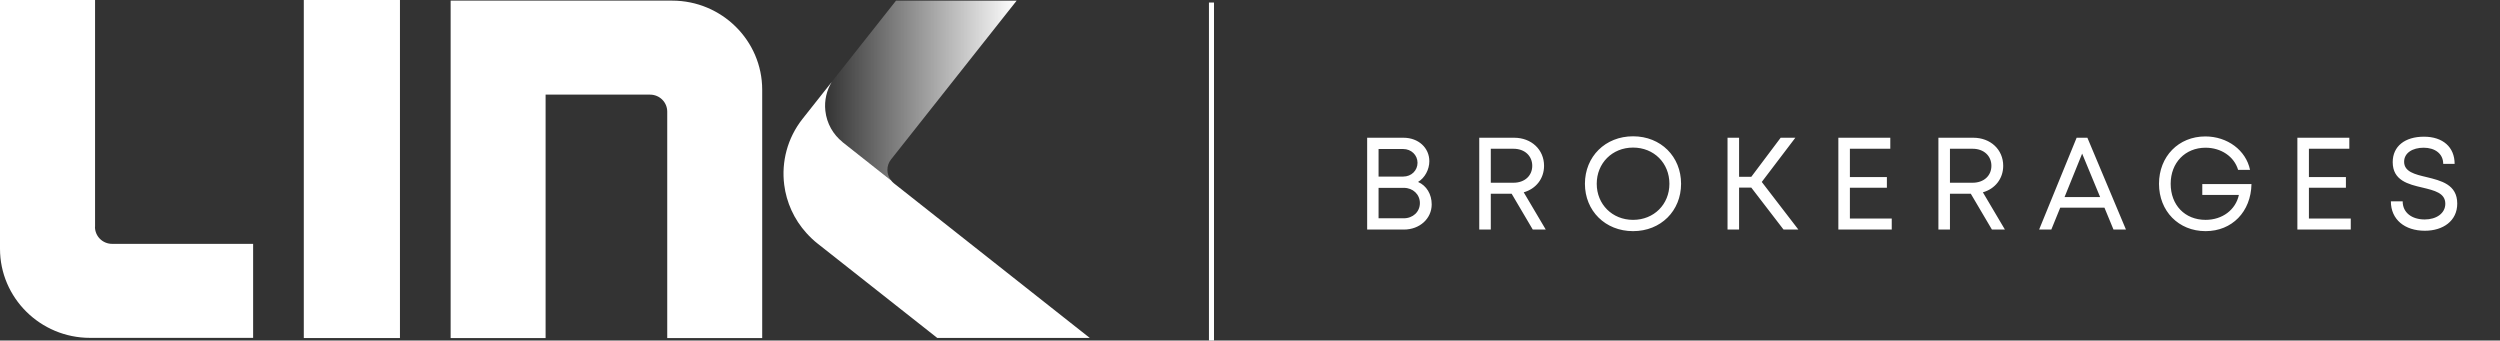 <svg width="991" height="135" viewBox="0 0 991 135" fill="none" xmlns="http://www.w3.org/2000/svg">
<rect x="0" y="0" width="991" height="135" fill="#333333" stroke="none"/>
<line x1="480.229" y1="1" x2="480.229" y2="135" stroke="white" stroke-width="2"/>
<path d="M562.116 72.124C565.496 73.58 567.524 77.012 567.524 81.016C567.524 86.632 562.792 91 556.5 91H541.94V54.6H556.344C562.272 54.6 566.588 58.604 566.588 63.908C566.588 67.184 564.82 70.512 562.116 72.124ZM561.908 64.532C561.908 61.464 559.412 59.072 556.24 59.072H546.464V69.992H556.24C559.516 69.992 561.908 67.548 561.908 64.532ZM556.448 86.528C560.088 86.528 562.844 83.98 562.844 80.496C562.844 77.064 560.088 74.464 556.5 74.464H546.464V86.528H556.448ZM607.592 91L599.22 76.804H590.952V91H586.376V54.6H600.208C607.02 54.6 612.064 59.28 612.064 65.728C612.064 70.876 608.788 74.88 604.004 76.232L612.74 91H607.592ZM590.952 58.968V72.436H599.948C604.42 72.436 607.384 69.628 607.384 65.728C607.384 61.828 604.42 58.968 599.948 58.968H590.952ZM647.348 91.624C636.324 91.624 628.264 83.564 628.264 72.852C628.264 62.088 636.324 54.028 647.348 54.028C658.372 54.028 666.38 62.088 666.38 72.852C666.38 83.564 658.372 91.624 647.348 91.624ZM647.348 87.152C655.616 87.152 661.752 81.016 661.752 72.852C661.752 64.636 655.616 58.5 647.348 58.5C639.08 58.5 632.944 64.688 632.944 72.852C632.944 80.964 639.08 87.152 647.348 87.152ZM706.998 91L694.206 74.36H689.37V91H684.794V54.6H689.37V70.096H694.206L705.854 54.6H711.678L698.366 72.124L712.874 91H706.998ZM733.298 86.632H749.886V91H728.722V54.6H749.314V58.968H733.298V70.2H747.962V74.412H733.298V86.632ZM789.6 91L781.228 76.804H772.96V91H768.384V54.6H782.216C789.028 54.6 794.072 59.28 794.072 65.728C794.072 70.876 790.796 74.88 786.012 76.232L794.748 91H789.6ZM772.96 58.968V72.436H781.956C786.428 72.436 789.392 69.628 789.392 65.728C789.392 61.828 786.428 58.968 781.956 58.968H772.96ZM837.79 91L834.202 82.316H816.678L813.142 91H808.306L823.178 54.6H827.442L842.73 91H837.79ZM825.362 60.892L818.394 78.104H832.486L825.362 60.892ZM872.987 72.956H892.487C892.279 83.928 884.791 91.624 874.287 91.624C863.575 91.624 855.827 83.668 855.827 72.852C855.827 62.036 863.575 54.08 874.183 54.08C882.919 54.08 890.303 59.54 891.915 67.34H887.183C885.623 62.036 880.423 58.552 874.287 58.552C866.227 58.552 860.455 64.48 860.455 72.852C860.455 81.276 866.071 87.152 874.287 87.152C880.943 87.152 886.195 83.2 887.495 77.272H872.987V72.956ZM915.255 86.632H931.843V91H910.679V54.6H931.271V58.968H915.255V70.2H929.919V74.412H915.255V86.632ZM961.209 91.468C953.201 91.468 947.741 86.996 947.741 79.82H952.421C952.421 84.344 956.113 86.996 961.157 86.996C965.733 86.996 969.321 84.604 969.321 80.756C969.321 76.492 965.005 75.504 960.273 74.36C954.657 73.06 948.469 71.552 948.469 64.272C948.469 57.98 953.305 54.184 960.845 54.184C968.385 54.184 973.013 58.344 973.013 64.948H968.489C968.489 60.892 965.161 58.552 960.741 58.552C956.321 58.552 952.993 60.632 952.993 64.116C952.993 68.068 957.205 69.108 961.885 70.2C967.605 71.604 974.053 73.112 974.053 80.704C974.053 87.568 968.437 91.468 961.209 91.468Z" fill="white"/>
<path d="M37.681 89.93V0H0V98.601C0 118.092 15.999 133.928 35.69 133.928H100.337V96.666H44.45C40.685 96.666 37.645 93.657 37.645 89.93H37.681Z" fill="white"/>
<path d="M266.446 0.25H178.633V134H216.277V37.513H257.686C261.451 37.513 264.491 40.522 264.491 44.248V134H302.136V35.578C302.136 16.087 286.101 0.25 266.446 0.25Z" fill="white"/>
<path d="M158.541 0H120.426V134H158.541V0Z" fill="white"/>
<path d="M327.16 43.881C327.707 48.959 330.281 53.328 333.994 56.307L333.972 56.322L353.187 71.475C351.331 69.095 351.242 65.687 353.202 63.211L354.038 62.154L403.008 0.253H355.184L329.697 32.475C327.7 35.794 326.716 39.748 327.16 43.881Z" fill="url(#paint0_linear_6_1020)"/>
<path d="M428.517 131.225L354.369 72.687C353.911 72.332 353.533 71.918 353.193 71.482L333.978 56.329L334 56.314C330.287 53.342 327.713 48.966 327.166 43.888C326.722 39.748 327.706 35.801 329.703 32.482L324.895 38.558L318.157 47.074C312.07 54.761 309.726 64.201 310.857 73.212C311.737 80.22 314.74 86.946 319.696 92.416C321.071 93.932 322.565 95.373 324.244 96.674L371.543 133.967H432L428.517 131.217V131.225Z" fill="white"/>
<defs>
<linearGradient id="paint0_linear_6_1020" x1="327.056" y1="35.868" x2="403.008" y2="35.868" gradientUnits="userSpaceOnUse">
<stop stop-color="white" stop-opacity="0"/>
<stop offset="1" stop-color="white"/>
</linearGradient>
</defs>
</svg>
